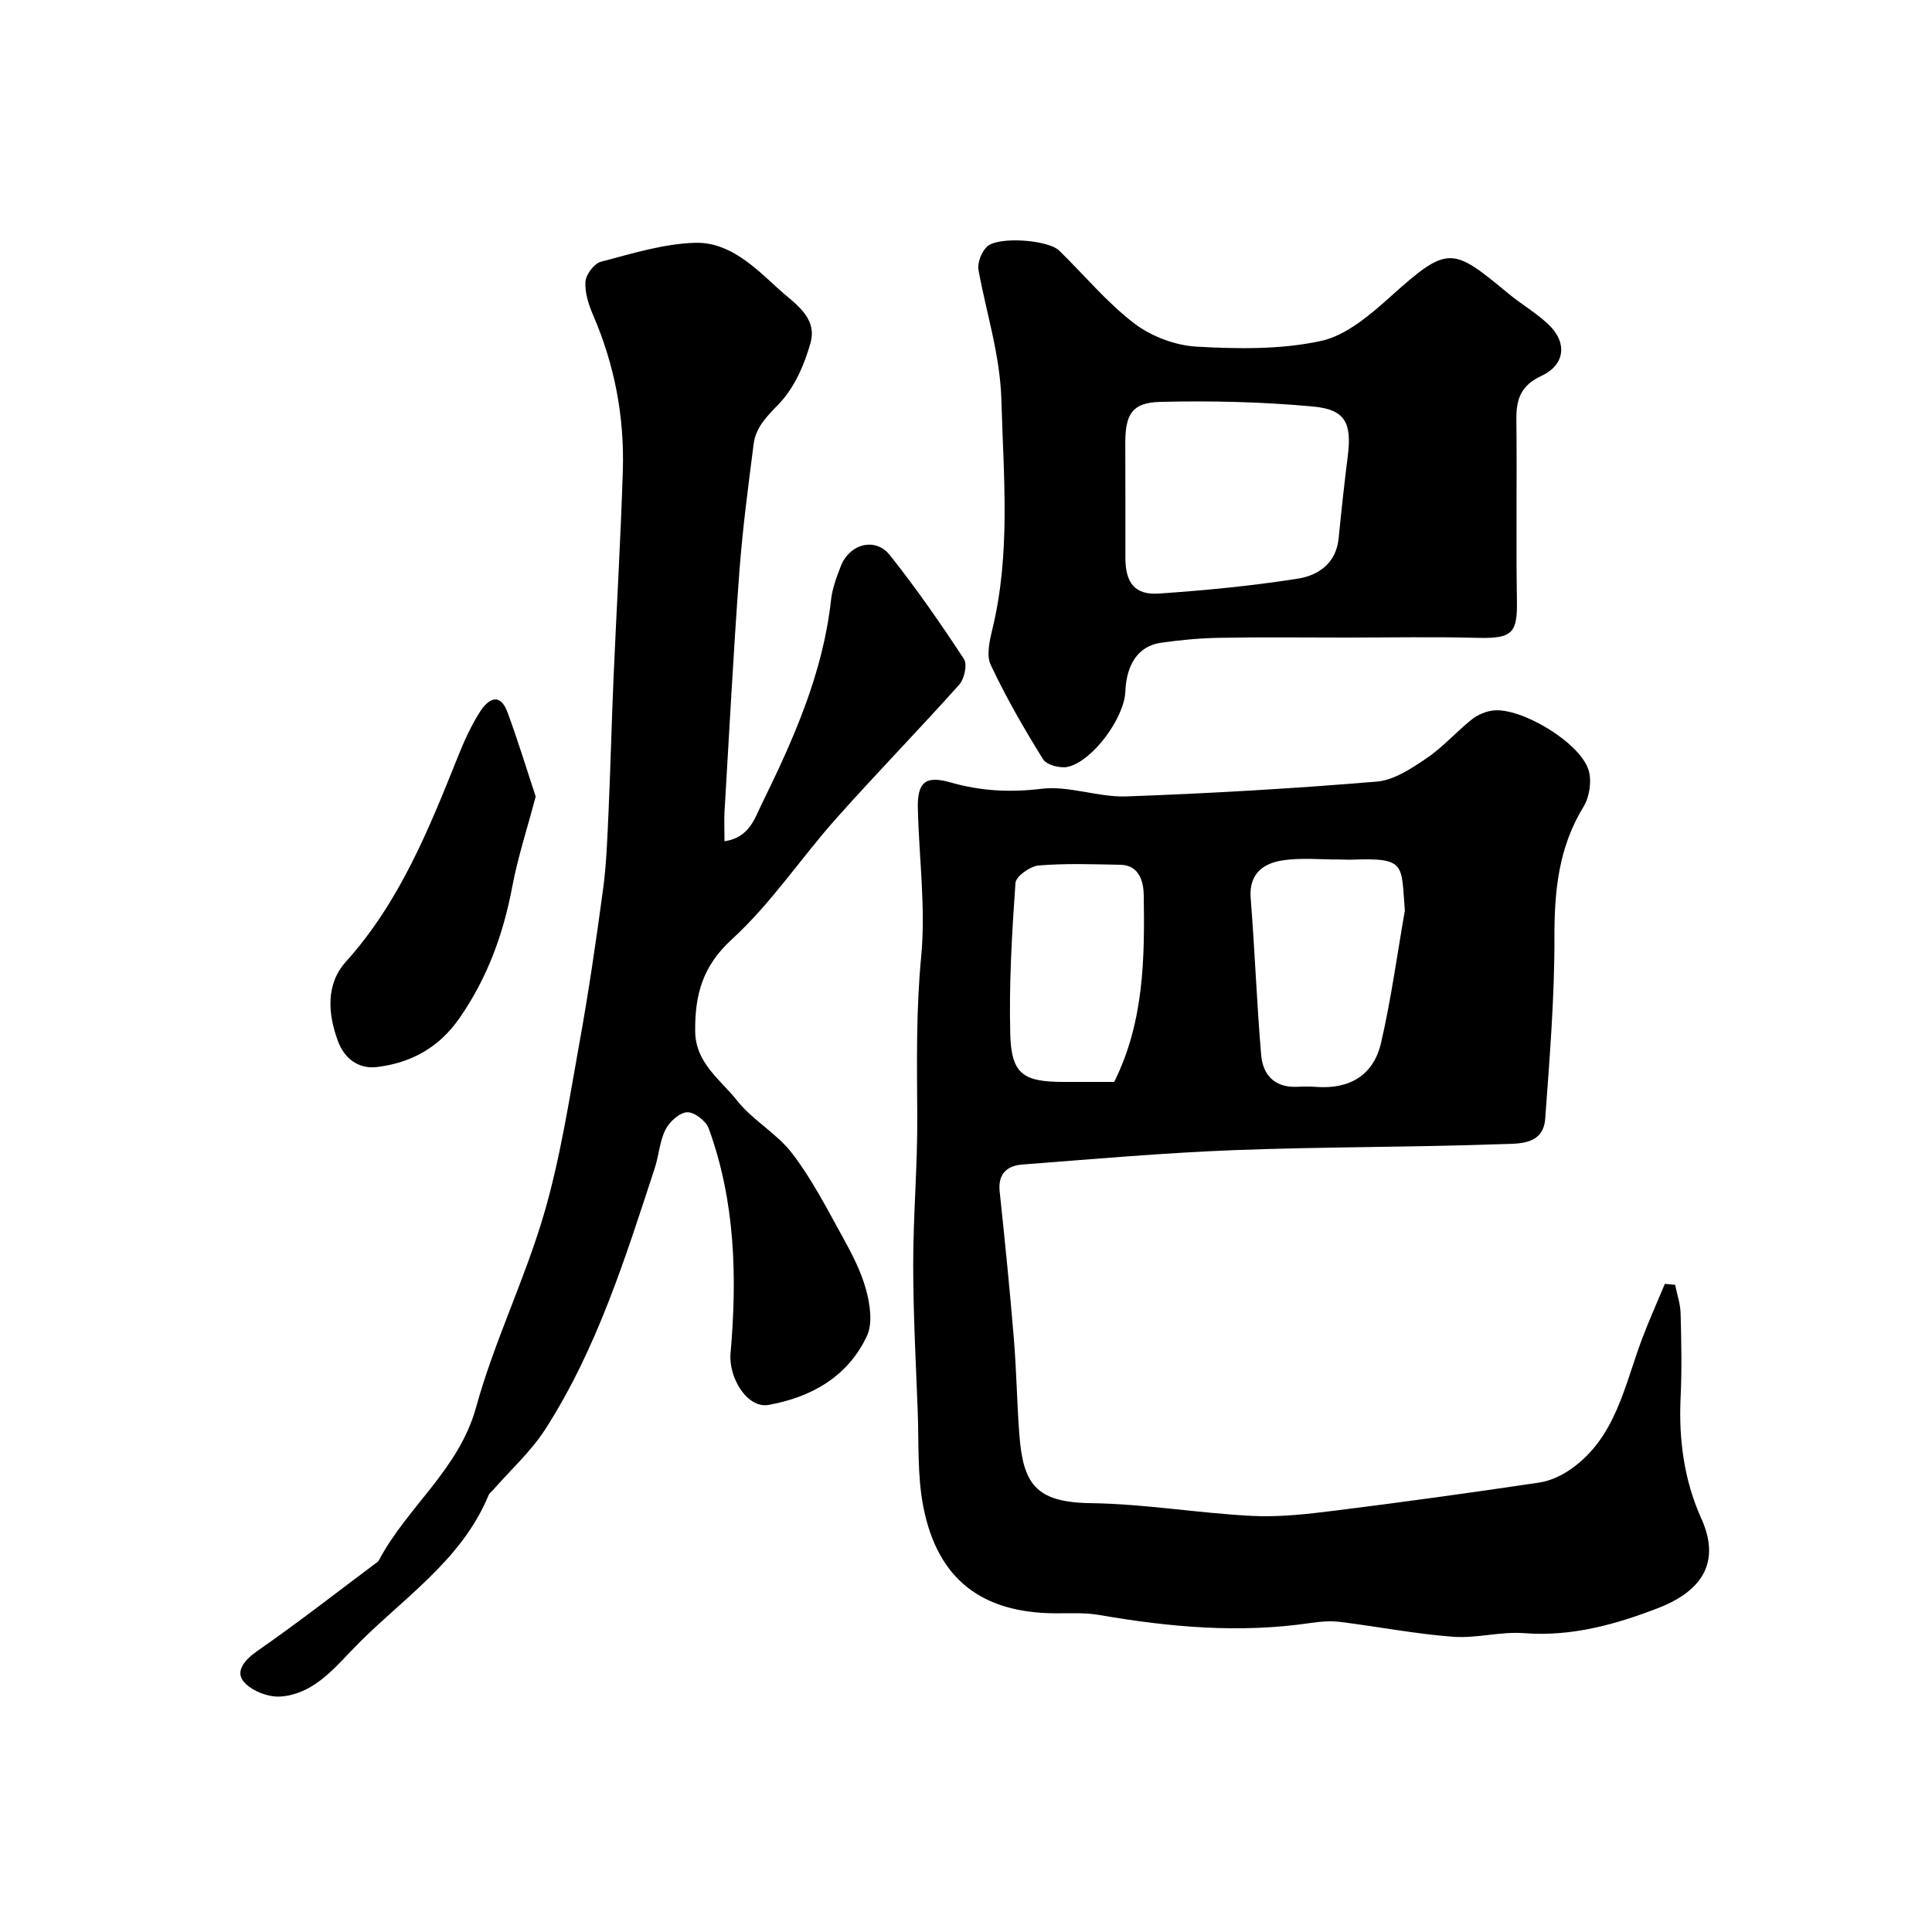 <svg enable-background="new 0 0 400 400" viewBox="0 0 400 400" xmlns="http://www.w3.org/2000/svg"><g fill="#000001"><path d="m346.82 266.02c.39 1.96 1.08 3.9 1.13 5.87.15 5.83.28 11.67 0 17.49-.41 8.68.74 17.15 4.28 24.99 4.62 10.21-1.37 15.64-8.9 18.55-8.87 3.43-17.97 5.96-27.78 5.21-4.88-.38-9.9 1.12-14.78.74-7.8-.59-15.53-2.11-23.32-3.07-2-.25-4.1-.08-6.1.22-14.69 2.17-29.21.87-43.73-1.65-2.91-.51-5.96-.35-8.94-.35-15.4-.03-24.6-7.03-27.53-22.13-1.25-6.44-.89-13.2-1.15-19.82-.39-10.09-.93-20.19-.93-30.28 0-10.27.91-20.53.84-30.8-.07-10.99-.25-21.9.81-32.92.97-10.14-.46-20.5-.69-30.77-.12-5.39 1.62-6.78 6.76-5.31 6.22 1.78 12.29 2.12 18.84 1.32 5.7-.69 11.72 1.78 17.55 1.58 17.31-.62 34.61-1.63 51.87-3.07 3.56-.3 7.17-2.71 10.3-4.83 3.39-2.29 6.15-5.47 9.37-8.04 1.21-.96 2.87-1.67 4.41-1.85 5.8-.68 17.98 6.61 19.76 12.32.7 2.25.21 5.57-1.04 7.61-5.15 8.39-6.04 17.38-6.02 26.98.03 12.53-1 25.08-1.91 37.6-.4 5.55-5.63 5.14-9.07 5.27-18.42.66-36.86.54-55.28 1.24-14.65.56-29.26 1.86-43.88 2.98-3.13.24-5.11 1.87-4.72 5.58 1.08 10.12 2.09 20.24 2.93 30.38.55 6.58.64 13.2 1.13 19.78.77 10.26 3.24 14.21 14.76 14.37 11.15.15 22.26 2.07 33.41 2.64 5.72.29 11.53-.38 17.25-1.1 14.12-1.76 28.21-3.71 42.28-5.81 2.27-.34 4.62-1.45 6.53-2.79 9.26-6.52 11.05-17.21 14.68-26.87 1.46-3.87 3.16-7.65 4.75-11.47.71.05 1.42.13 2.13.21zm-55.96-77.49c-.8-9.6.37-10.99-11.09-10.54-.83.03-1.66-.05-2.49-.04-4.01.02-8.11-.43-12.01.23-3.88.66-6.72 2.87-6.33 7.76.86 10.82 1.25 21.67 2.17 32.48.35 4.12 2.79 6.8 7.42 6.59 1.33-.06 2.66-.08 3.98.02 6.88.52 11.87-2.39 13.43-9.15 2.08-9.01 3.32-18.22 4.92-27.35zm-60.18 35.47c6.19-12.41 6.32-25.54 6.12-38.64-.04-2.53-.75-6.25-4.84-6.32-5.65-.1-11.32-.32-16.93.15-1.76.15-4.69 2.25-4.79 3.62-.73 10.37-1.34 20.79-1.08 31.18.21 8.37 2.62 10.01 11.07 10.01z"/><path d="m150 174.18c5.11-.77 6.22-4.67 7.67-7.63 6.6-13.46 12.71-27.12 14.38-42.3.26-2.38 1.14-4.74 2.02-7.01 1.8-4.65 7.14-6.1 10.16-2.31 5.48 6.88 10.5 14.14 15.34 21.5.74 1.13.09 4.13-.97 5.32-8.38 9.37-17.16 18.37-25.52 27.76-7.31 8.22-13.49 17.6-21.55 24.96-6.13 5.6-7.66 11.55-7.6 19.02.06 6.63 5.25 10.04 8.68 14.38 3.24 4.09 8.25 6.8 11.41 10.94 4.01 5.24 7.09 11.23 10.3 17.04 1.97 3.56 3.92 7.25 4.98 11.13.84 3.06 1.42 7.01.17 9.66-3.95 8.36-11.42 12.62-20.33 14.23-4.42.8-8.33-5.63-7.89-10.67 1.38-15.77.99-31.5-4.53-46.6-.56-1.54-3-3.4-4.47-3.32-1.59.08-3.65 1.98-4.47 3.6-1.21 2.4-1.35 5.32-2.21 7.93-6.11 18.65-11.97 37.44-22.68 54.11-2.95 4.58-7.14 8.37-10.76 12.52-.33.37-.8.69-.97 1.12-5.82 14.07-18.69 21.91-28.58 32.37-4.08 4.31-8.25 8.89-14.52 9.32-2.58.18-6.22-1.26-7.72-3.23-1.61-2.11.4-4.45 2.98-6.24 8.43-5.84 16.51-12.18 24.73-18.32.13-.1.28-.21.36-.35 5.84-11.09 16.59-18.81 20.15-31.72 3.74-13.58 10.07-26.43 14.04-39.96 3.38-11.52 5.2-23.51 7.34-35.36 1.92-10.6 3.48-21.28 4.92-31.96.7-5.22.88-10.52 1.12-15.79.42-9.26.64-18.53 1.04-27.79.62-14.37 1.48-28.72 1.93-43.09.34-11.09-1.68-21.81-6.1-32.07-.95-2.2-1.78-4.71-1.64-7.02.09-1.49 1.79-3.79 3.18-4.15 6.44-1.69 13-3.75 19.56-3.93 6.99-.19 12.21 4.94 17.12 9.45 3.29 3.03 8.24 5.87 6.74 11.26-1.25 4.51-3.35 9.31-6.51 12.6-2.48 2.59-4.81 4.83-5.26 8.31-1.15 8.93-2.33 17.87-2.99 26.85-1.21 16.45-2.07 32.92-3.05 49.39-.09 1.78 0 3.61 0 6.05z"/><path d="m278.55 132c-8.66 0-17.33-.11-25.99.05-4.1.07-8.22.45-12.28 1.04-4.55.67-7.07 4.39-7.29 10.1-.21 5.38-6.66 14.28-11.83 15.56-1.57.39-4.45-.35-5.19-1.53-3.94-6.33-7.68-12.82-10.85-19.56-.95-2.02-.22-5.09.37-7.53 3.78-15.66 2.28-31.41 1.84-47.25-.26-9.41-3.11-17.99-4.74-26.96-.27-1.51.62-3.8 1.77-4.87 2.33-2.16 12.65-1.4 14.93.83 5.18 5.04 9.85 10.73 15.55 15.08 3.53 2.7 8.49 4.56 12.91 4.81 8.55.48 17.41.62 25.7-1.17 5.3-1.14 10.28-5.45 14.55-9.29 11.88-10.67 12.69-10.12 24.34-.5 2.64 2.18 5.66 3.94 8.16 6.27 4.04 3.77 3.61 8.43-1.38 10.75-4.22 1.96-5.22 4.8-5.17 8.98.14 12.49-.09 24.99.11 37.48.11 6.63-.8 7.96-8.02 7.77-9.16-.24-18.33-.06-27.49-.06zm-45.55-28.91c0 4.16-.01 8.32 0 12.48.02 5.13 1.99 7.66 6.94 7.32 9.62-.66 19.26-1.59 28.78-3.09 4.22-.66 7.93-3.18 8.43-8.35.56-5.68 1.18-11.36 1.89-17.02.86-6.82-.46-9.65-7.22-10.27-10.51-.96-21.14-1.22-31.7-.95-5.74.15-7.12 2.6-7.14 8.39.01 3.84.02 7.67.02 11.49z"/><path d="m110.91 164.91c-1.79 6.77-3.72 12.64-4.85 18.66-1.86 9.87-5.19 19-10.98 27.29-4.22 6.05-9.99 9.21-17.05 10.06-3.85.46-6.74-1.82-8.04-5.31-2.12-5.67-2.57-11.84 1.62-16.49 11.19-12.44 17.21-27.52 23.28-42.67 1.26-3.14 2.69-6.27 4.5-9.11 1.64-2.56 4.1-4.15 5.68.12 2.16 5.86 3.98 11.84 5.84 17.45z"/></g></svg>